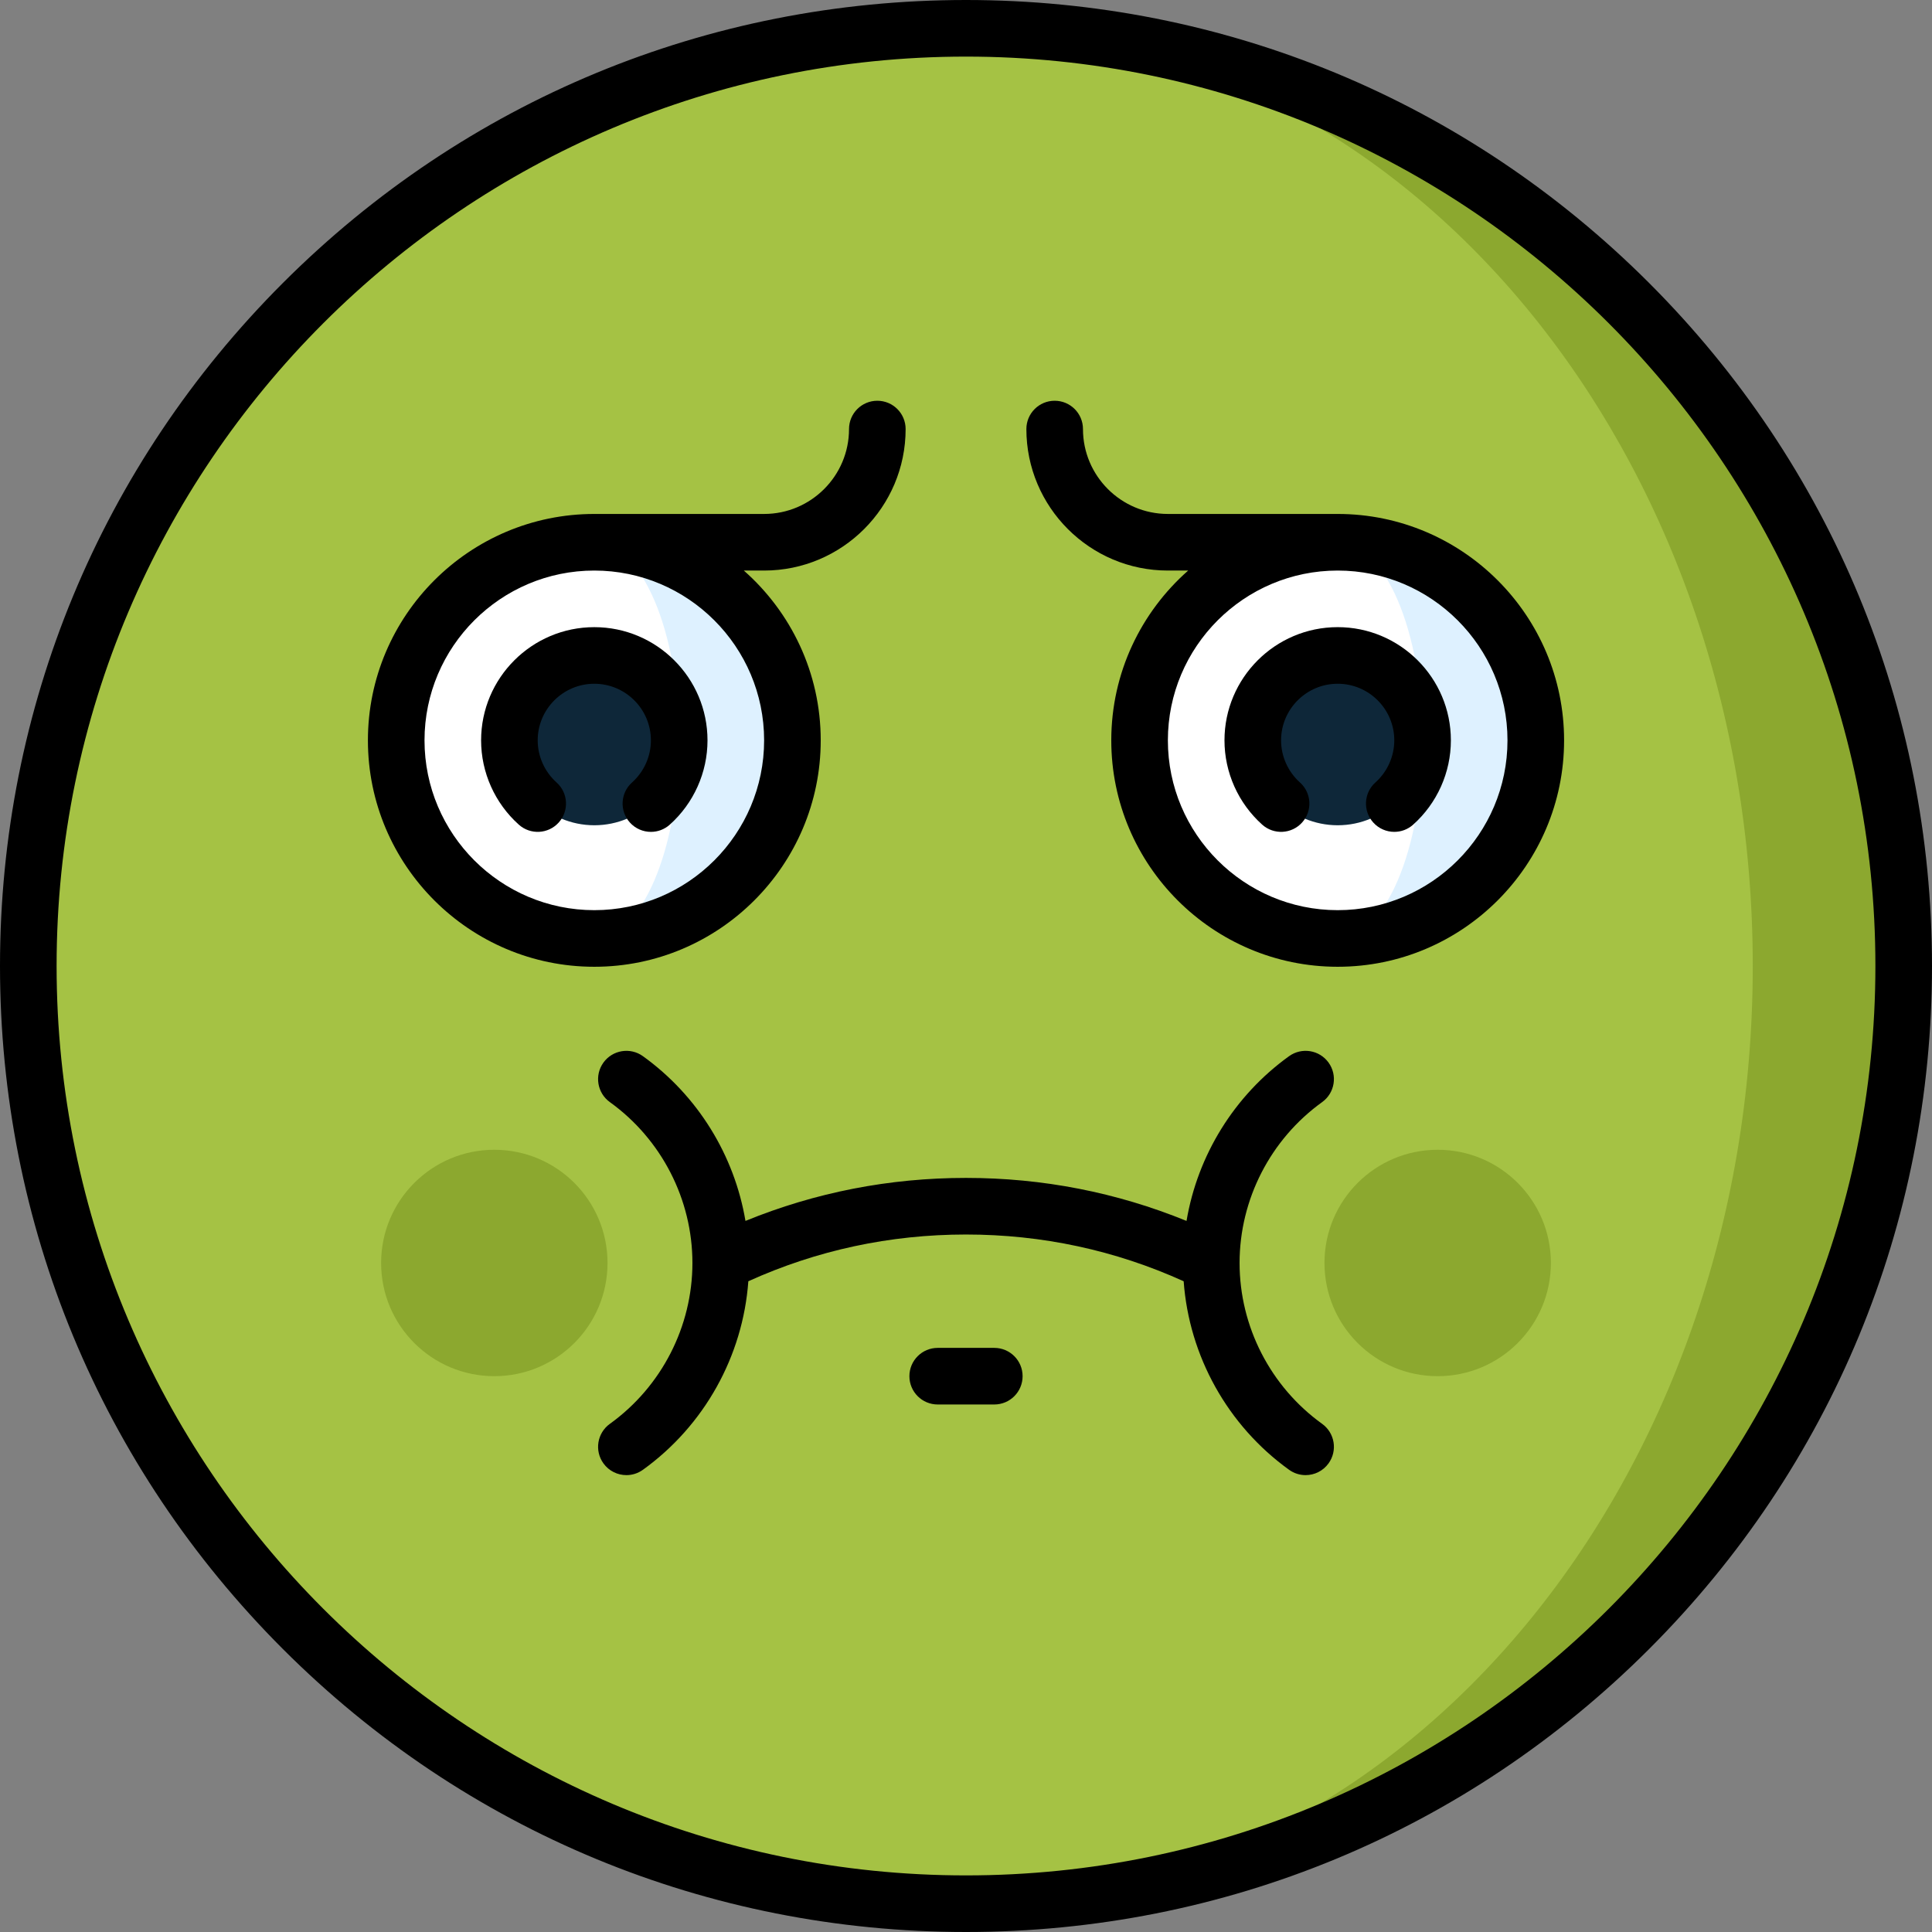 <?xml version="1.0" encoding="iso-8859-1"?>
<!-- Generator: Adobe Illustrator 19.0.0, SVG Export Plug-In . SVG Version: 6.00 Build 0)  -->
<svg version="1.1" id="Capa_1" xmlns="http://www.w3.org/2000/svg" xmlns:xlink="http://www.w3.org/1999/xlink" x="0px" y="0px"
	 viewBox="0 0 512 512" style="enable-background:new 0 0 512 512;" xml:space="preserve">
<rect x="0" y="0" width="512" height="512" fill="#808080" stroke="none"/>
<path style="fill:#8CA82F;" d="M258.7,504.48V7.52C394.7,8.96,504.5,119.66,504.5,256S394.7,503.04,258.7,504.48z"/>
<path style="fill:#A5C244;" d="M258.7,504.48c-0.9,0.01-1.8,0.02-2.7,0.02C118.76,504.5,7.5,393.24,7.5,256S118.76,7.5,256,7.5
	c0.9,0,1.8,0.01,2.7,0.02C372.6,9.24,464.5,119.83,464.5,256S372.6,502.76,258.7,504.48z"/>
<g>
	<circle style="fill:#8CA82F;" cx="131" cy="334.7" r="30"/>
	<circle style="fill:#8CA82F;" cx="381" cy="334.7" r="30"/>
</g>
<path style="fill:#DEF1FF;" d="M354.5,143.7v105c28.99,0,52.5-23.5,52.5-52.5C407,167.21,383.49,143.7,354.5,143.7z"/>
<path style="fill:#FFFFFF;" d="M354.5,143.7c12.43,0,22.5,23.51,22.5,52.5c0,29-10.07,52.5-22.5,52.5c-28.99,0-52.5-23.5-52.5-52.5
	C302,167.21,325.51,143.7,354.5,143.7z"/>
<path style="fill:#0E2739;" d="M354.503,218.703c12.406,0,22.5-10.094,22.5-22.5s-10.094-22.5-22.5-22.5s-22.5,10.094-22.5,22.5
	S342.097,218.703,354.503,218.703z"/>
<path style="fill:#DEF1FF;" d="M157.5,143.7v105c28.99,0,52.5-23.5,52.5-52.5C210,167.21,186.49,143.7,157.5,143.7z"/>
<path style="fill:#FFFFFF;" d="M157.5,143.7c12.43,0,22.5,23.51,22.5,52.5c0,29-10.07,52.5-22.5,52.5c-28.99,0-52.5-23.5-52.5-52.5
	C105,167.21,128.51,143.7,157.5,143.7z"/>
<path style="fill:#0E2739;" d="M157.503,218.703c12.406,0,22.5-10.094,22.5-22.5s-10.094-22.5-22.5-22.5s-22.5,10.094-22.5,22.5
	S145.097,218.703,157.503,218.703z"/>
<path d="M437.02,74.98C388.668,26.629,324.38,0,256,0S123.332,26.629,74.98,74.98S0,187.62,0,256s26.629,132.668,74.98,181.02
	S187.62,512,256,512s132.668-26.629,181.02-74.98S512,324.38,512,256S485.371,123.332,437.02,74.98z M256,497
	C123.112,497,15,388.888,15,256S123.112,15,256,15s241,108.112,241,241S388.888,497,256,497z"/>
<path d="M263.5,357.203h-15c-4.143,0-7.5,3.357-7.5,7.5s3.357,7.5,7.5,7.5h15c4.143,0,7.5-3.357,7.5-7.5
	S267.643,357.203,263.5,357.203z"/>
<path d="M350.381,292.07c3.362-2.419,4.126-7.106,1.706-10.468c-2.418-3.364-7.107-4.124-10.468-1.706
	c-14.547,10.469-24.243,26.276-27.177,43.661c-18.518-7.559-38.127-11.399-58.446-11.399c-20.316,0-39.922,3.839-58.438,11.396
	c-2.934-17.384-12.63-33.189-27.177-43.658c-3.359-2.421-8.049-1.656-10.468,1.706c-2.42,3.361-1.656,8.049,1.706,10.468
	c13.701,9.861,21.881,25.799,21.881,42.633s-8.18,32.771-21.881,42.632c-3.362,2.419-4.126,7.106-1.706,10.468
	c1.465,2.037,3.762,3.12,6.093,3.12c1.518,0,3.05-0.46,4.375-1.414c16.288-11.723,26.497-30.135,27.937-49.965
	c18.141-8.218,37.521-12.386,57.679-12.386c20.16,0,39.544,4.169,57.687,12.389c1.44,19.828,11.648,38.24,27.936,49.961
	c1.325,0.955,2.857,1.414,4.375,1.414c2.33,0,4.628-1.084,6.093-3.12c2.42-3.361,1.656-8.049-1.706-10.468
	c-13.701-9.861-21.881-25.798-21.881-42.632S336.68,301.932,350.381,292.07z"/>
<path d="M354.5,136.203h-45c-12.406,0-22.5-10.094-22.5-22.5c0-4.143-3.357-7.5-7.5-7.5s-7.5,3.357-7.5,7.5
	c0,20.678,16.822,37.5,37.5,37.5h5.377c-12.481,11.003-20.377,27.092-20.377,45c0,33.084,26.916,60,60,60s60-26.916,60-60
	S387.584,136.203,354.5,136.203z M354.5,241.203c-24.813,0-45-20.187-45-45s20.187-45,45-45s45,20.187,45,45
	S379.313,241.203,354.5,241.203z"/>
<path d="M354.5,166.2c-16.542,0-30,13.458-30,30c0,8.503,3.643,16.646,9.994,22.337c3.088,2.765,7.829,2.505,10.591-0.579
	c2.765-3.085,2.505-7.827-0.579-10.591c-3.182-2.852-5.006-6.921-5.006-11.167c0-8.271,6.729-15,15-15s15,6.729,15,15
	c0,4.246-1.824,8.315-5.006,11.167c-3.084,2.764-3.344,7.506-0.579,10.591c1.481,1.652,3.529,2.494,5.588,2.494
	c1.782,0,3.571-0.632,5.003-1.915c6.352-5.691,9.994-13.834,9.994-22.337C384.5,179.658,371.042,166.2,354.5,166.2z"/>
<path d="M217.5,196.203c0-17.908-7.896-33.997-20.377-45h5.377c20.678,0,37.5-16.822,37.5-37.5c0-4.143-3.357-7.5-7.5-7.5
	s-7.5,3.357-7.5,7.5c0,12.406-10.094,22.5-22.5,22.5h-45c-33.084,0-60,26.916-60,60s26.916,60,60,60S217.5,229.287,217.5,196.203z
	 M157.5,241.203c-24.813,0-45-20.187-45-45s20.187-45,45-45s45,20.187,45,45S182.313,241.203,157.5,241.203z"/>
<path d="M157.497,166.203c-16.542,0-30,13.458-30,30c0,8.502,3.643,16.644,9.994,22.337c3.085,2.765,7.827,2.505,10.591-0.579
	c2.765-3.084,2.506-7.826-0.579-10.591c-3.182-2.852-5.006-6.922-5.006-11.167c0-8.271,6.729-15,15-15s15,6.729,15,15
	c0,4.245-1.824,8.315-5.006,11.167c-3.085,2.765-3.344,7.507-0.579,10.591c1.481,1.652,3.53,2.494,5.588,2.494
	c1.782,0,3.571-0.632,5.003-1.915c6.352-5.693,9.994-13.835,9.994-22.337C187.497,179.661,174.039,166.203,157.497,166.203z"/>
<g>
</g>
<g>
</g>
<g>
</g>
<g>
</g>
<g>
</g>
<g>
</g>
<g>
</g>
<g>
</g>
<g>
</g>
<g>
</g>
<g>
</g>
<g>
</g>
<g>
</g>
<g>
</g>
<g>
</g>
</svg>
